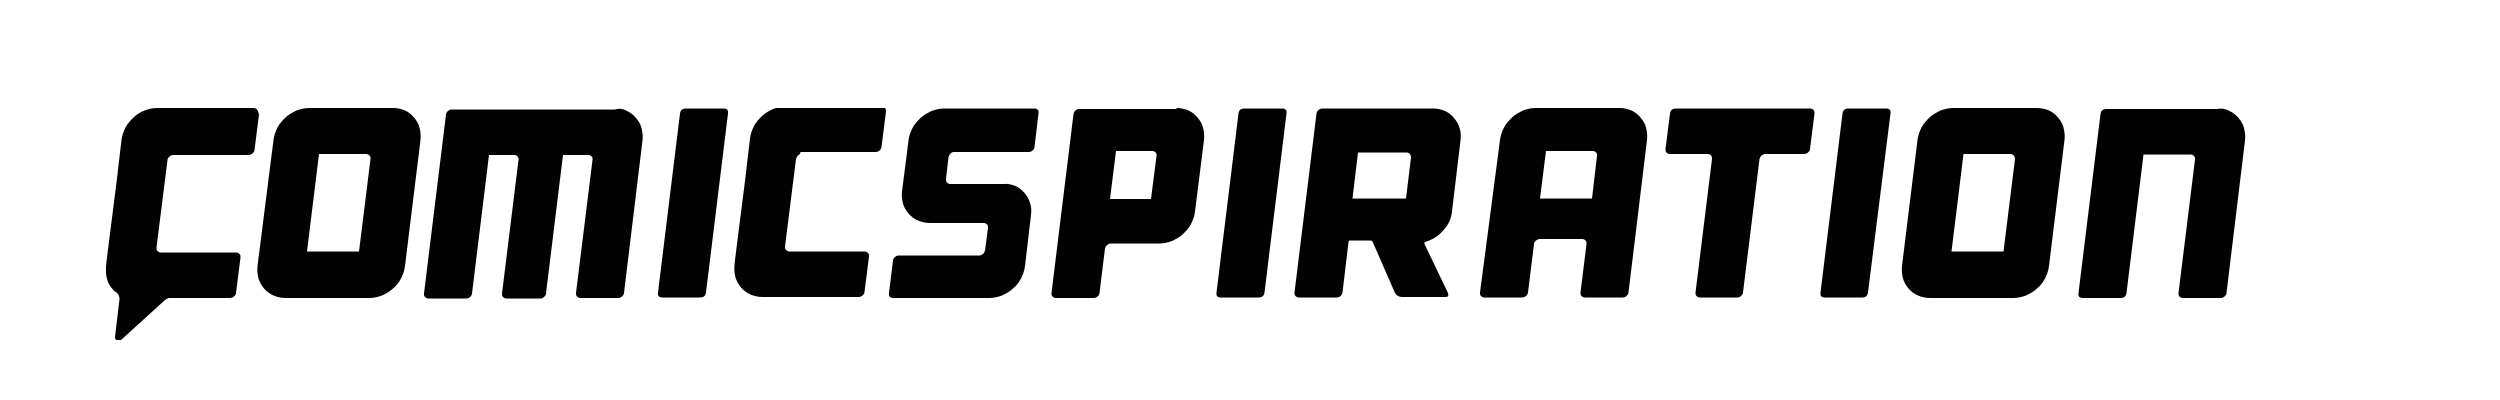 <?xml version="1.0" encoding="UTF-8"?> <svg xmlns="http://www.w3.org/2000/svg" xmlns:xlink="http://www.w3.org/1999/xlink" version="1.1" id="Layer_1" x="0px" y="0px" viewBox="0 0 500 80" style="enable-background:new 0 0 500 80;" xml:space="preserve"> <style type="text/css"> .st0{clip-path:url(#SVGID_00000053520218134812318590000016825682624381456271_);} .st1{fill:#020203;} .st2{fill-rule:evenodd;clip-rule:evenodd;fill:#020203;} </style> <g> <defs> <rect id="SVGID_1_" x="21.2" y="21.6" width="427.9" height="46.4"></rect> </defs> <clipPath id="SVGID_00000060734533661625984250000004983209013862446735_"> <use xlink:href="#SVGID_1_" style="overflow:visible;"></use> </clipPath> <g style="clip-path:url(#SVGID_00000060734533661625984250000004983209013862446735_);"> <path class="st1" d="M78.6,21.6c0.9,0,1.7,0.2,2.4,0.5c0.7,0.3,1.3,0.8,1.8,1.4c0.5,0.6,0.9,1.2,1.1,2c0.2,0.8,0.3,1.6,0.2,2.5 l-3.1,25.2c-0.1,0.9-0.4,1.7-0.8,2.5c-0.4,0.8-1,1.5-1.6,2c-0.6,0.6-1.4,1-2.2,1.4c-0.8,0.3-1.7,0.5-2.5,0.5H57.1 c-0.9,0-1.7-0.2-2.4-0.5c-0.7-0.3-1.4-0.8-1.9-1.4c-0.5-0.6-0.9-1.3-1.1-2c-0.2-0.8-0.3-1.6-0.2-2.5L54.7,28 c0.1-0.9,0.4-1.7,0.8-2.5c0.4-0.8,1-1.4,1.6-2c0.6-0.6,1.4-1,2.2-1.4c0.8-0.3,1.7-0.5,2.5-0.5H78.6L78.6,21.6z M73.2,30.8h-9.4 l-2.4,19.5h10.4l2.3-18.5C74.2,31.3,73.8,30.8,73.2,30.8z"></path> <path class="st1" d="M125.4,22.2c0.7,0.3,1.3,0.8,1.8,1.4c0.5,0.6,0.9,1.2,1.1,2c0.2,0.8,0.3,1.6,0.2,2.5l-3.7,30.5 c0,0.3-0.2,0.5-0.4,0.7c-0.2,0.2-0.5,0.3-0.8,0.3h-7.5c-0.3,0-0.5-0.1-0.7-0.3c-0.2-0.2-0.2-0.4-0.2-0.7l3.3-26.6 c0.1-0.6-0.3-1-0.9-1h-5l-3.4,27.7c0,0.3-0.2,0.5-0.4,0.7c-0.2,0.2-0.4,0.3-0.7,0.3h-6.8c-0.3,0-0.5-0.1-0.7-0.3 c-0.2-0.2-0.2-0.4-0.2-0.7l3.3-26.7c0.1-0.5-0.3-1-0.8-1h-5.1l-3.4,27.7c-0.1,0.6-0.6,1-1.2,1h-7.5c-0.6,0-1-0.5-0.9-1l4.4-35.8 c0.1-0.6,0.6-1,1.2-1H123C123.9,21.6,124.7,21.8,125.4,22.2z"></path> <path class="st1" d="M141.2,58.5c-0.1,0.7-0.5,1-1.2,1h-7.5c-0.7,0-1-0.3-0.9-1l4.4-35.8c0.1-0.7,0.5-1,1.2-1h7.5 c0.7,0,1,0.3,0.9,1L141.2,58.5L141.2,58.5z"></path> <path class="st1" d="M159.6,31.1c-0.2,0.2-0.3,0.4-0.4,0.7l-2.2,17.5c0,0.3,0,0.5,0.2,0.7c0.2,0.2,0.4,0.3,0.7,0.3h15 c0.3,0,0.5,0.1,0.7,0.3c0.2,0.2,0.2,0.4,0.2,0.7l-0.9,7.1c0,0.3-0.2,0.5-0.4,0.7c-0.2,0.2-0.5,0.3-0.8,0.3h-19.2 c-0.9,0-1.7-0.2-2.4-0.5c-0.7-0.3-1.4-0.8-1.9-1.4s-0.9-1.3-1.1-2c-0.2-0.8-0.3-1.6-0.2-2.5l0.1-1l0.5-4l1.6-12.6l0.4-3.5l0.5-4.2 c0.1-0.9,0.4-1.7,0.8-2.5c0.4-0.8,1-1.4,1.6-2c0.6-0.6,1.4-1,2.2-1.4c0.8-0.3,1.7-0.5,2.5-0.5h19.2c0.3,0,0.5,0.1,0.7,0.3 c0.2,0.2,0.2,0.4,0.2,0.7l-0.9,7.1c0,0.3-0.2,0.5-0.4,0.7c-0.2,0.2-0.5,0.3-0.8,0.3h-15C160.1,30.8,159.8,30.9,159.6,31.1 L159.6,31.1z"></path> <path class="st1" d="M203.1,37.2c0.7,0.3,1.3,0.8,1.8,1.4c0.5,0.6,0.9,1.2,1.1,2c0.3,0.8,0.3,1.6,0.2,2.4L205,53.2 c-0.1,0.9-0.4,1.7-0.8,2.5c-0.4,0.8-1,1.5-1.6,2c-0.6,0.6-1.4,1-2.2,1.4c-0.8,0.3-1.7,0.5-2.5,0.5h-19.2c-0.7,0-1-0.3-0.9-1 l0.8-6.5c0-0.3,0.2-0.5,0.4-0.7c0.2-0.2,0.5-0.3,0.8-0.3h16c0.3,0,0.5-0.1,0.8-0.3c0.2-0.2,0.3-0.4,0.4-0.7l0.6-4.5 c0-0.3,0-0.5-0.2-0.7c-0.2-0.2-0.4-0.3-0.7-0.3h-10.7c-0.9,0-1.7-0.2-2.4-0.5c-0.7-0.3-1.4-0.8-1.9-1.4c-0.5-0.6-0.9-1.2-1.1-2 c-0.2-0.8-0.3-1.6-0.2-2.4l1.3-10.2c0.1-0.9,0.4-1.7,0.8-2.5c0.4-0.8,1-1.4,1.6-2c0.6-0.6,1.4-1,2.2-1.4c0.8-0.3,1.7-0.5,2.5-0.5 h18c0.7,0,1,0.3,0.9,1l-0.8,6.7c0,0.3-0.2,0.5-0.4,0.7c-0.2,0.2-0.5,0.3-0.8,0.3h-14.9c-0.3,0-0.5,0.1-0.7,0.3 c-0.2,0.2-0.3,0.4-0.4,0.7l-0.5,4.4c0,0.3,0,0.5,0.2,0.7c0.2,0.2,0.4,0.3,0.7,0.3h10.8C201.5,36.7,202.3,36.9,203.1,37.2 L203.1,37.2z"></path> <path class="st1" d="M235.3,21.6c0.9,0,1.7,0.2,2.4,0.5c0.7,0.3,1.3,0.8,1.8,1.4c0.5,0.6,0.9,1.2,1.1,2c0.2,0.8,0.3,1.6,0.2,2.5 l-1.8,14.3c-0.1,0.9-0.4,1.7-0.8,2.5c-0.4,0.8-1,1.4-1.6,2c-0.6,0.6-1.4,1-2.2,1.4c-0.8,0.3-1.7,0.5-2.5,0.5h-9.7 c-0.3,0-0.5,0.1-0.8,0.3c-0.2,0.2-0.3,0.4-0.4,0.7l-1.1,8.9c-0.1,0.6-0.6,1-1.2,1h-7.5c-0.6,0-1-0.5-0.9-1l4.4-35.8 c0.1-0.6,0.6-1,1.2-1H235.3L235.3,21.6z M230.2,39.8l1.1-8.6c0.1-0.6-0.3-1-0.9-1h-7.2l-1.2,9.6H230.2z"></path> <path class="st1" d="M252.9,58.5c-0.1,0.7-0.5,1-1.2,1h-7.5c-0.7,0-1-0.3-0.9-1l4.4-35.8c0.1-0.7,0.5-1,1.2-1h7.5 c0.7,0,1,0.3,0.9,1L252.9,58.5L252.9,58.5z"></path> <path class="st1" d="M289.6,58.6c0.1,0.3,0.1,0.5,0,0.6c-0.1,0.2-0.3,0.2-0.6,0.2h-8.6c-0.3,0-0.6-0.1-0.8-0.2 c-0.3-0.2-0.5-0.4-0.6-0.6l-4.5-10.3l-0.3-0.2H270c-0.1,0-0.3,0.1-0.3,0.3l-1.2,10.1c-0.1,0.6-0.6,1-1.2,1h-7.5 c-0.6,0-1-0.5-0.9-1l4.4-35.8c0.1-0.6,0.6-1,1.2-1h22.1c0.9,0,1.7,0.2,2.4,0.5c0.7,0.3,1.3,0.8,1.8,1.4c0.5,0.6,0.9,1.2,1.1,2 c0.3,0.8,0.3,1.6,0.2,2.5l-1.7,14.2c-0.1,1.1-0.5,2.2-1.2,3.1c-1,1.4-2.3,2.4-3.9,2.9l-0.2,0.1c-0.3,0.1-0.3,0.2-0.2,0.3l0,0.1 L289.6,58.6L289.6,58.6z M281.3,30.5h-9.7l-1.1,9.2h10.7l1-8.2C282.2,30.9,281.8,30.5,281.3,30.5L281.3,30.5z"></path> <path class="st1" d="M323.9,21.6c0.9,0,1.7,0.2,2.4,0.5c0.7,0.3,1.3,0.8,1.8,1.4c0.5,0.6,0.9,1.2,1.1,2c0.2,0.8,0.3,1.6,0.2,2.5 l-3.7,30.5c0,0.3-0.2,0.5-0.4,0.7c-0.2,0.2-0.5,0.3-0.8,0.3H317c-0.3,0-0.5-0.1-0.7-0.3c-0.2-0.2-0.2-0.4-0.2-0.7l1.2-9.7 c0-0.3,0-0.5-0.2-0.7c-0.2-0.2-0.4-0.3-0.7-0.3h-8.4c-0.3,0-0.5,0.1-0.8,0.3c-0.2,0.2-0.4,0.4-0.4,0.7l-1.2,9.7 c-0.1,0.6-0.6,1-1.2,1h-7.5c-0.6,0-1-0.5-0.9-1L300,28c0.1-0.9,0.4-1.7,0.8-2.5c0.4-0.8,1-1.4,1.6-2c0.6-0.6,1.4-1,2.2-1.4 c0.8-0.3,1.7-0.5,2.5-0.5L323.9,21.6L323.9,21.6z M318.4,39.7l1-8.5c0.1-0.6-0.3-1-0.9-1h-9.3l-1.2,9.5H318.4z"></path> <path class="st1" d="M362,29.8c0,0.3-0.2,0.5-0.4,0.7c-0.2,0.2-0.5,0.3-0.8,0.3h-7.7c-0.3,0-0.5,0.1-0.8,0.3 c-0.2,0.2-0.3,0.4-0.4,0.7l-3.3,26.7c0,0.3-0.2,0.5-0.4,0.7s-0.4,0.3-0.7,0.3h-7.5c-0.3,0-0.5-0.1-0.7-0.3 c-0.2-0.2-0.2-0.4-0.2-0.7l3.3-26.7c0-0.3,0-0.5-0.2-0.7c-0.2-0.2-0.4-0.3-0.7-0.3H334c-0.3,0-0.5-0.1-0.7-0.3 c-0.2-0.2-0.2-0.4-0.2-0.7l0.9-7.1c0.1-0.7,0.5-1,1.2-1H362c0.3,0,0.5,0.1,0.7,0.3c0.2,0.2,0.2,0.4,0.2,0.7L362,29.8L362,29.8z"></path> <path class="st1" d="M373.6,58.5c-0.1,0.7-0.5,1-1.2,1H365c-0.7,0-1-0.3-0.9-1l4.4-35.8c0.1-0.7,0.5-1,1.2-1h7.5 c0.7,0,1,0.3,0.9,1L373.6,58.5L373.6,58.5z"></path> <path class="st1" d="M407.4,21.6c0.9,0,1.7,0.2,2.4,0.5c0.7,0.3,1.3,0.8,1.8,1.4c0.5,0.6,0.9,1.2,1.1,2c0.2,0.8,0.3,1.6,0.2,2.5 l-3.1,25.2c-0.1,0.9-0.4,1.7-0.8,2.5c-0.4,0.8-1,1.5-1.6,2c-0.6,0.6-1.4,1-2.2,1.4c-0.8,0.3-1.7,0.5-2.5,0.5H386 c-0.9,0-1.7-0.2-2.4-0.5c-0.7-0.3-1.4-0.8-1.9-1.4c-0.5-0.6-0.9-1.3-1.1-2c-0.2-0.8-0.3-1.6-0.2-2.5l3.1-25.2 c0.1-0.9,0.4-1.7,0.8-2.5c0.4-0.8,1-1.4,1.6-2c0.6-0.6,1.4-1,2.2-1.4c0.8-0.3,1.7-0.5,2.5-0.5H407.4L407.4,21.6z M402.1,30.8h-9.4 l-2.4,19.5h10.4l2.3-18.5C403,31.3,402.6,30.8,402.1,30.8z"></path> <path class="st1" d="M445.9,22.2c0.7,0.3,1.3,0.8,1.8,1.4c0.5,0.6,0.9,1.2,1.1,2c0.2,0.8,0.3,1.6,0.2,2.5l-3.7,30.5 c0,0.3-0.2,0.5-0.4,0.7c-0.2,0.2-0.5,0.3-0.8,0.3h-7.5c-0.3,0-0.5-0.1-0.7-0.3c-0.2-0.2-0.2-0.4-0.2-0.7l3.3-26.7 c0-0.3,0-0.5-0.2-0.7c-0.2-0.2-0.4-0.3-0.7-0.3h-9.4l-3.4,27.7c-0.1,0.7-0.5,1-1.2,1h-7.5c-0.7,0-1-0.3-0.9-1l4.4-35.8 c0.1-0.7,0.5-1,1.2-1h22.1C444.4,21.6,445.2,21.8,445.9,22.2L445.9,22.2z"></path> <path class="st2" d="M51.4,21.9c-0.2-0.2-0.4-0.3-0.7-0.3H31.4c-0.9,0-1.7,0.2-2.5,0.5c-0.8,0.3-1.6,0.8-2.2,1.4 c-0.6,0.6-1.2,1.2-1.6,2c-0.4,0.8-0.7,1.6-0.8,2.5l-0.5,4.2l-0.4,3.5l-1.6,12.6l-0.5,4l-0.1,1c-0.1,0.9,0,1.7,0.2,2.5 c0.2,0.8,0.6,1.5,1.1,2c0.2,0.3,0.5,0.5,0.8,0.7c0.4,0.3,0.6,0.8,0.6,1.3l-0.9,7.6c0,0.4,0.2,0.7,0.6,0.8c0.2,0,0.4,0,0.6-0.2 l8.8-8c0.3-0.2,0.6-0.4,0.9-0.4H46c0.3,0,0.5-0.1,0.8-0.3c0.2-0.2,0.4-0.4,0.4-0.7l0.9-7.1c0-0.3,0-0.5-0.2-0.7 c-0.2-0.2-0.4-0.3-0.7-0.3h-15c-0.3,0-0.5-0.1-0.7-0.3c-0.2-0.2-0.2-0.4-0.2-0.7l2.2-17.5c0-0.3,0.2-0.5,0.4-0.7 c0.2-0.2,0.5-0.3,0.8-0.3h15c0.3,0,0.5-0.1,0.8-0.3c0.2-0.2,0.4-0.4,0.4-0.7l0.9-7.1C51.6,22.4,51.6,22.1,51.4,21.9L51.4,21.9z"></path> </g> </g> </svg> 